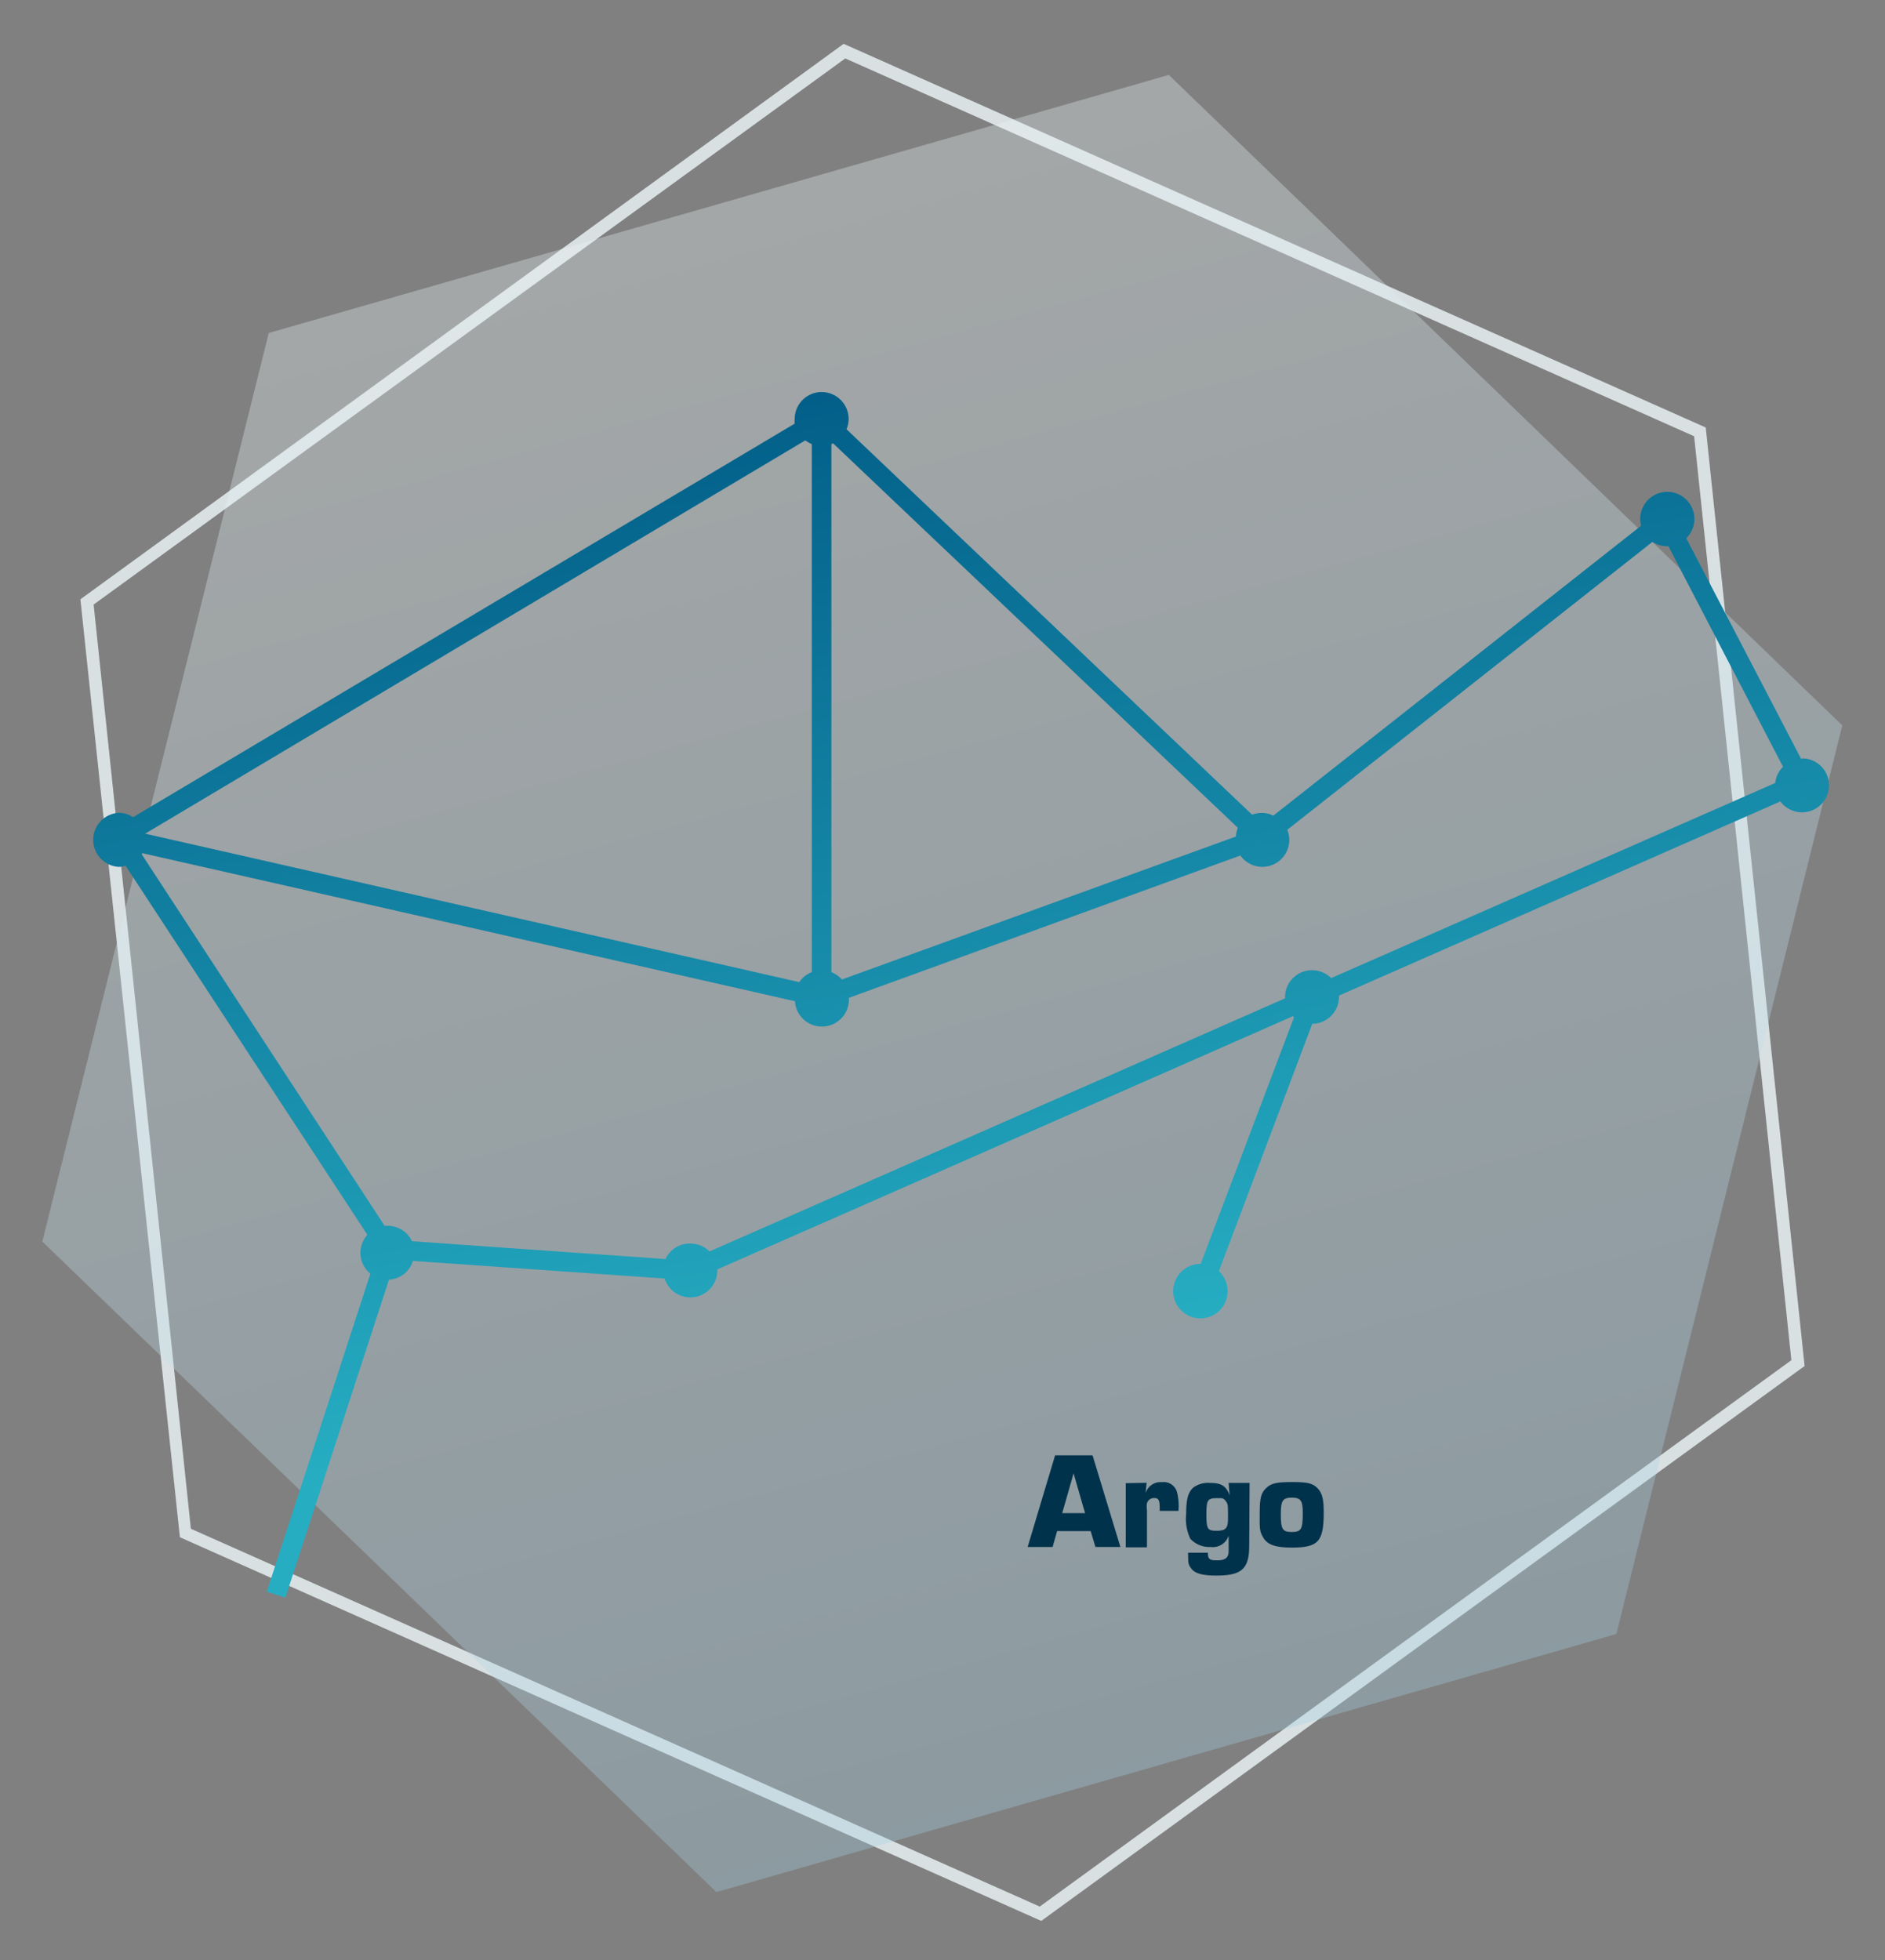 <?xml version="1.0" encoding="UTF-8"?> <svg xmlns="http://www.w3.org/2000/svg" xmlns:xlink="http://www.w3.org/1999/xlink" id="el_bcjpXRhQ2" viewBox="0 0 151 157"><rect x="0" y="0" width="151" height="157" fill="#808080" stroke="none"/><style>@-webkit-keyframes kf_el_5XHXXc-y0n_an_aHNAAFxHU{0%{opacity: 0;}41.67%{opacity: 0;}75%{opacity: 1;}100%{opacity: 1;}}@keyframes kf_el_5XHXXc-y0n_an_aHNAAFxHU{0%{opacity: 0;}41.67%{opacity: 0;}75%{opacity: 1;}100%{opacity: 1;}}@-webkit-keyframes kf_el_ZZ5PA0pBNY_an_gvsi5r2PP{0%{opacity: 0;}100%{opacity: 0;}}@keyframes kf_el_ZZ5PA0pBNY_an_gvsi5r2PP{0%{opacity: 0;}100%{opacity: 0;}}@-webkit-keyframes kf_el_wNjpxFDrDT_an_Xaon8ckov{0%{-webkit-transform: translate(75.485px, 78.77px) rotate(0deg) translate(-75.485px, -78.77px);transform: translate(75.485px, 78.77px) rotate(0deg) translate(-75.485px, -78.77px);}58.33%{-webkit-transform: translate(75.485px, 78.77px) rotate(360deg) translate(-75.485px, -78.77px);transform: translate(75.485px, 78.77px) rotate(360deg) translate(-75.485px, -78.77px);}100%{-webkit-transform: translate(75.485px, 78.77px) rotate(360deg) translate(-75.485px, -78.77px);transform: translate(75.485px, 78.77px) rotate(360deg) translate(-75.485px, -78.77px);}}@keyframes kf_el_wNjpxFDrDT_an_Xaon8ckov{0%{-webkit-transform: translate(75.485px, 78.77px) rotate(0deg) translate(-75.485px, -78.77px);transform: translate(75.485px, 78.77px) rotate(0deg) translate(-75.485px, -78.77px);}58.33%{-webkit-transform: translate(75.485px, 78.77px) rotate(360deg) translate(-75.485px, -78.77px);transform: translate(75.485px, 78.77px) rotate(360deg) translate(-75.485px, -78.77px);}100%{-webkit-transform: translate(75.485px, 78.77px) rotate(360deg) translate(-75.485px, -78.77px);transform: translate(75.485px, 78.77px) rotate(360deg) translate(-75.485px, -78.77px);}}@-webkit-keyframes kf_el_amDLzMmYvh_an_usf9IVYSN{0%{-webkit-transform: translate(75.5px, 78.68px) rotate(0deg) translate(-75.5px, -78.68px);transform: translate(75.5px, 78.68px) rotate(0deg) translate(-75.5px, -78.68px);}8.33%{-webkit-transform: translate(75.5px, 78.68px) rotate(0deg) translate(-75.5px, -78.68px);transform: translate(75.5px, 78.68px) rotate(0deg) translate(-75.5px, -78.68px);}66.67%{-webkit-transform: translate(75.5px, 78.68px) rotate(360deg) translate(-75.5px, -78.68px);transform: translate(75.5px, 78.68px) rotate(360deg) translate(-75.5px, -78.68px);}100%{-webkit-transform: translate(75.5px, 78.68px) rotate(360deg) translate(-75.5px, -78.68px);transform: translate(75.5px, 78.68px) rotate(360deg) translate(-75.5px, -78.68px);}}@keyframes kf_el_amDLzMmYvh_an_usf9IVYSN{0%{-webkit-transform: translate(75.5px, 78.68px) rotate(0deg) translate(-75.5px, -78.68px);transform: translate(75.5px, 78.68px) rotate(0deg) translate(-75.5px, -78.68px);}8.33%{-webkit-transform: translate(75.5px, 78.68px) rotate(0deg) translate(-75.5px, -78.68px);transform: translate(75.5px, 78.68px) rotate(0deg) translate(-75.5px, -78.68px);}66.67%{-webkit-transform: translate(75.5px, 78.68px) rotate(360deg) translate(-75.5px, -78.68px);transform: translate(75.5px, 78.68px) rotate(360deg) translate(-75.5px, -78.68px);}100%{-webkit-transform: translate(75.5px, 78.68px) rotate(360deg) translate(-75.5px, -78.68px);transform: translate(75.5px, 78.68px) rotate(360deg) translate(-75.5px, -78.68px);}}@-webkit-keyframes kf_el_amDLzMmYvh_an_PRee6Vi7_{0%{opacity: 0;}8.33%{opacity: 0;}66.67%{opacity: 1;}100%{opacity: 1;}}@keyframes kf_el_amDLzMmYvh_an_PRee6Vi7_{0%{opacity: 0;}8.33%{opacity: 0;}66.67%{opacity: 1;}100%{opacity: 1;}}#el_bcjpXRhQ2 *{-webkit-animation-duration: 2s;animation-duration: 2s;-webkit-animation-iteration-count: 1;animation-iteration-count: 1;-webkit-animation-timing-function: cubic-bezier(0, 0, 1, 1);animation-timing-function: cubic-bezier(0, 0, 1, 1);}#el_amDLzMmYvh{fill: #d9e0e2;-webkit-animation-fill-mode: forwards;animation-fill-mode: forwards;-webkit-animation-name: kf_el_amDLzMmYvh_an_PRee6Vi7_;animation-name: kf_el_amDLzMmYvh_an_PRee6Vi7_;-webkit-animation-timing-function: cubic-bezier(0.42, 0, 0.58, 1);animation-timing-function: cubic-bezier(0.42, 0, 0.58, 1);}#el_wNjpxFDrDT{opacity: 0.342;isolation: isolate;fill: url(#linear-gradient);}#el_ZZ5PA0pBNY{isolation: isolate;-webkit-animation-fill-mode: forwards;animation-fill-mode: forwards;-webkit-animation-name: kf_el_ZZ5PA0pBNY_an_gvsi5r2PP;animation-name: kf_el_ZZ5PA0pBNY_an_gvsi5r2PP;-webkit-animation-timing-function: cubic-bezier(0.42, 0, 0.58, 1);animation-timing-function: cubic-bezier(0.42, 0, 0.58, 1);}#el_xugb8jkKhD{isolation: isolate;}#el_s-1jTQ0KPD{fill: #01324c;}#el_bbCU3fDWqa{fill: #01324c;}#el_sz8SklG5xT{fill: #01324c;}#el_TX1EaqzuVB{fill: #01324c;}#el_5XHXXc-y0n{fill: url(#linear-gradient-2);-webkit-animation-fill-mode: forwards;animation-fill-mode: forwards;-webkit-animation-name: kf_el_5XHXXc-y0n_an_aHNAAFxHU;animation-name: kf_el_5XHXXc-y0n_an_aHNAAFxHU;-webkit-animation-timing-function: cubic-bezier(0.42, 0, 0.58, 1);animation-timing-function: cubic-bezier(0.42, 0, 0.58, 1);}#el_amDLzMmYvh_an_usf9IVYSN{-webkit-animation-fill-mode: forwards;animation-fill-mode: forwards;-webkit-animation-name: kf_el_amDLzMmYvh_an_usf9IVYSN;animation-name: kf_el_amDLzMmYvh_an_usf9IVYSN;-webkit-animation-timing-function: cubic-bezier(0.42, 0, 0.58, 1);animation-timing-function: cubic-bezier(0.42, 0, 0.58, 1);}#el_wNjpxFDrDT_an_Xaon8ckov{-webkit-animation-fill-mode: forwards;animation-fill-mode: forwards;-webkit-animation-name: kf_el_wNjpxFDrDT_an_Xaon8ckov;animation-name: kf_el_wNjpxFDrDT_an_Xaon8ckov;-webkit-animation-timing-function: cubic-bezier(0.42, 0, 0.58, 1);animation-timing-function: cubic-bezier(0.42, 0, 0.58, 1);}</style><defs><linearGradient id="linear-gradient" x1="-571.51" y1="306.36" x2="-571.51" y2="305.36" gradientTransform="matrix(144.19, -41.35, -35.81, -124.87, 93432.92, 14642.69)" gradientUnits="userSpaceOnUse"><stop offset="0" stop-color="#e9f2f4"></stop><stop offset="1" stop-color="#a3cee1"></stop></linearGradient><linearGradient id="linear-gradient-2" x1="-569.92" y1="304.85" x2="-570.12" y2="305.63" gradientTransform="matrix(139.15, 0, 0, -96.57, 79393.75, 29546.26)" gradientUnits="userSpaceOnUse"><stop offset="0" stop-color="#26adc2"></stop><stop offset="1" stop-color="#025e88"></stop></linearGradient></defs><title>shipping</title><g id="el_amDLzMmYvh_an_usf9IVYSN" data-animator-group="true" data-animator-type="1"><path id="el_amDLzMmYvh" d="M83.41,153.85l-69-30.73L6.44,48,67.58,3.51l69.06,30.73,7.92,75.17-.24.17ZM15.29,122.44l68,30.26,60.21-43.76-7.79-74-68-30.26L7.5,48.42Z"></path></g><g id="el_wNjpxFDrDT_an_Xaon8ckov" data-animator-group="true" data-animator-type="1"><path id="el_wNjpxFDrDT" d="M93.63,6,21.53,26.67,3.39,99.44l54,52.1,72.09-20.67L147.58,58.1Z"></path></g><g id="el_ZZ5PA0pBNY"><g id="el_xugb8jkKhD"><path d="M84.68,122.63l-.36,1.27h-2l2.2-7.34h3l2.23,7.34h-2l-.38-1.27ZM86,118l-.91,3.19h1.83Z" id="el_s-1jTQ0KPD"></path><path d="M91.85,118.76l-.08.83h0a1.24,1.24,0,0,1,1.3-.88,1.1,1.1,0,0,1,1.23.86,4.49,4.49,0,0,1,.1,1.44H92.9a1.53,1.53,0,0,0,0-.18c0-.68-.08-.85-.45-.85a.59.59,0,0,0-.57.41,1.6,1.6,0,0,0,0,.54v3H90.18v-5.14Z" id="el_bbCU3fDWqa"></path><path d="M100.07,123.79c0,1.86-.6,2.4-2.63,2.4-1.12,0-1.71-.17-2-.55s-.25-.47-.27-1.28h1.59c0,.51.12.61.73.61s.93-.17.93-.73V123h0a1.33,1.33,0,0,1-1.44.9,2.06,2.06,0,0,1-1.63-.66,3.76,3.76,0,0,1-.33-2c0-1.16.15-1.71.56-2.09a2,2,0,0,1,1.34-.38c.93,0,1.31.25,1.58,1h0l-.08-1h1.68Zm-1.7-2.33c0-.94,0-1-.19-1.25s-.3-.22-.69-.22c-.76,0-.85.15-.85,1.34s.13,1.27.84,1.27.89-.2.89-1Z" id="el_sz8SklG5xT"></path><path d="M105.54,119.19c.37.38.5.88.5,1.92,0,2.37-.43,2.84-2.58,2.84-1.27,0-1.93-.23-2.26-.79s-.29-.75-.29-2,.13-1.62.54-2,.87-.46,2.12-.46S105.18,118.83,105.54,119.19Zm-2.94,2.06c0,1.23.13,1.45.88,1.45s.88-.22.88-1.5c0-1-.15-1.25-.87-1.25S102.6,120.17,102.6,121.25Z" id="el_TX1EaqzuVB"></path></g></g><path id="el_5XHXXc-y0n" data-name="Path 1326" d="M144.35,60.78h-.07l-9.2-17.67a2.17,2.17,0,1,0-3.62-1L102,65.33a2,2,0,0,0-.94-.22,2.18,2.18,0,0,0-.76.14L67.81,34.38a2.11,2.11,0,0,0,.17-.82,2.16,2.16,0,0,0-2.16-2.16h0a2.16,2.16,0,0,0-2.16,2.16,1.55,1.55,0,0,0,0,.37l-53,31.52a2.11,2.11,0,0,0-1.17-.35,2.17,2.17,0,0,0,0,4.33h0a1.79,1.79,0,0,0,.57-.09L29.43,98.9a2.14,2.14,0,0,0,.24,3.11l-8.3,25.47,1.49.48,8.3-25.47a2.13,2.13,0,0,0,1.92-1.5l20.16,1.41a2.16,2.16,0,0,0,4.22-.64s0-.06,0-.09l46.11-20.28.09.08-7.48,19.76h0a2.18,2.18,0,1,0,1.46.58L105.12,82a2.16,2.16,0,0,0,2.14-2.16s0-.07,0-.1l35.36-15.55a2.16,2.16,0,1,0,1.74-3.45ZM67.44,78.45a2.25,2.25,0,0,0-.84-.59V35.57l.14-.06L99.16,66.3A2.18,2.18,0,0,0,99,67ZM11.63,66.77a.43.43,0,0,1,0,0L64.51,35.27a2.7,2.7,0,0,0,.52.3V77.86a2.06,2.06,0,0,0-1,.8Zm45.21,33.46a2.2,2.2,0,0,0-1.53-.63,2.14,2.14,0,0,0-2,1.24L33,99.41A2.14,2.14,0,0,0,31,98.18l-.19,0L11.35,68.42l.05-.09L63.68,80.19A2.16,2.16,0,0,0,68,79.92l31.36-11.4a2.16,2.16,0,0,0,3.92-1.26,2.24,2.24,0,0,0-.16-.8L132.37,43.4a2.15,2.15,0,0,0,1.18.35h.1l9.18,17.66a2.1,2.1,0,0,0-.62,1.3L106.63,78.34a2.16,2.16,0,0,0-3.69,1.53.28.28,0,0,0,0,.09Z"></path></svg> 